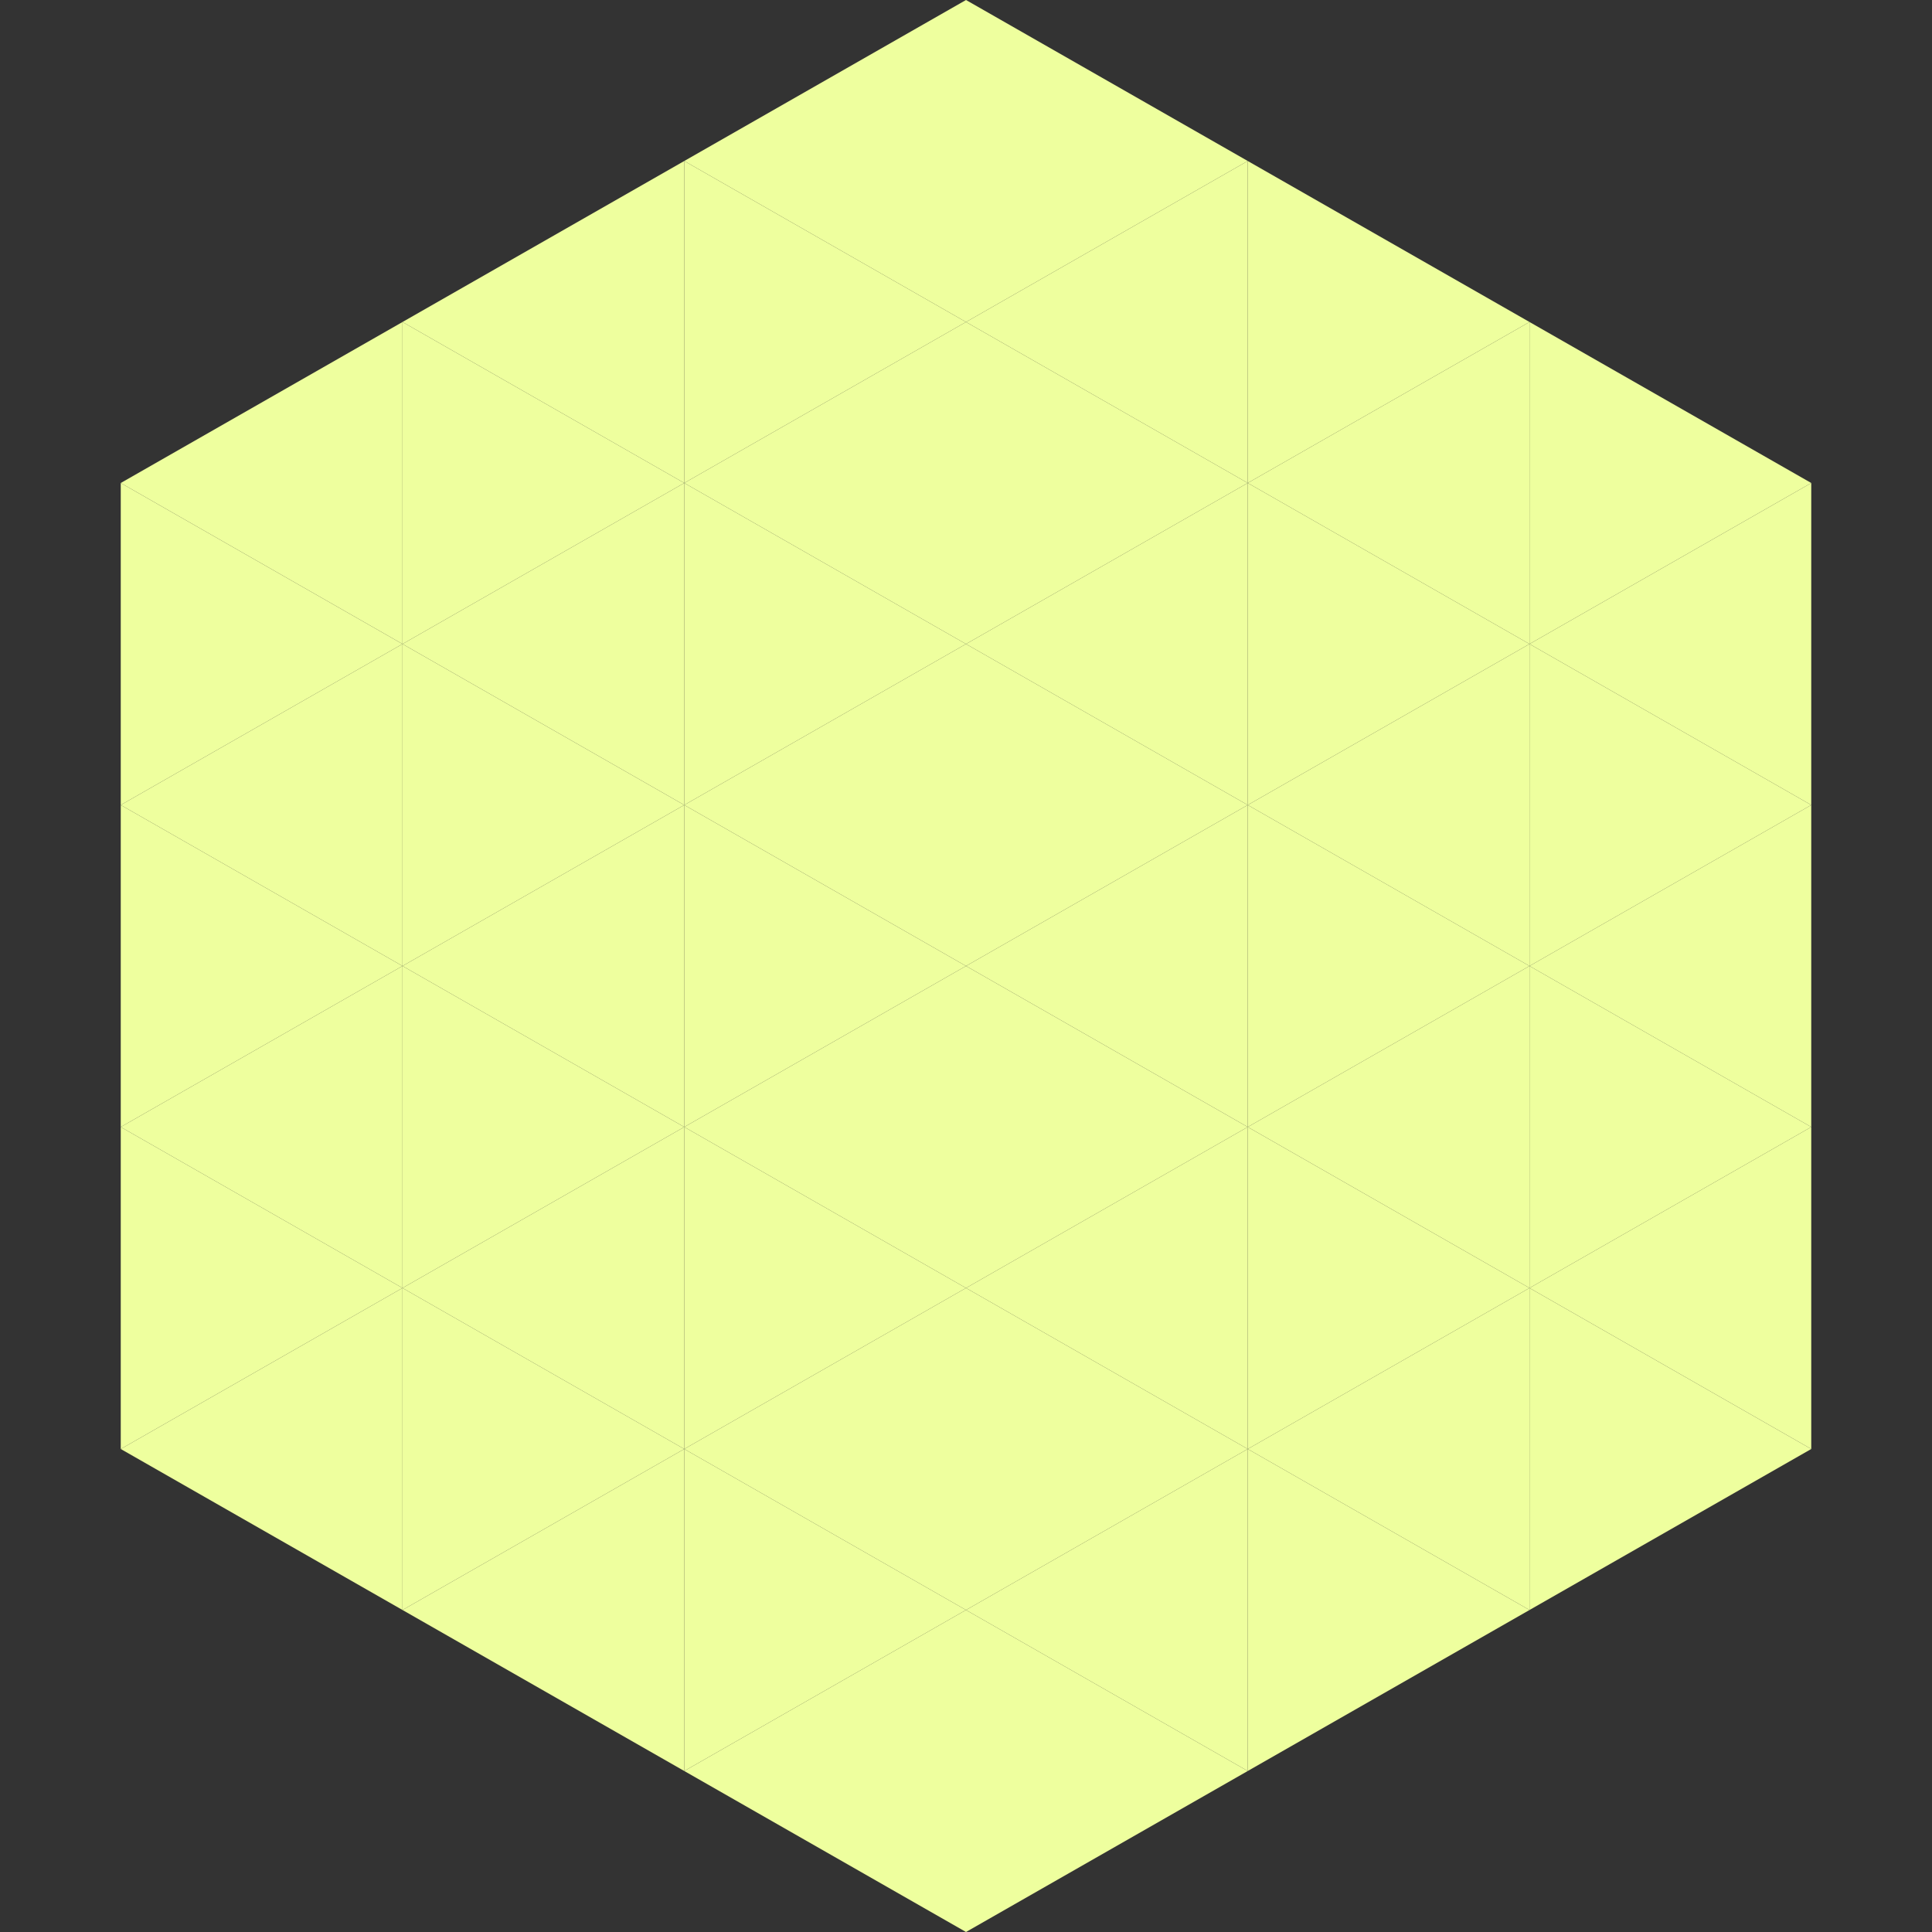<?xml version="1.0"?>
<!-- Generated by SVGo -->
<svg width="240" height="240"
     xmlns="http://www.w3.org/2000/svg"
     xmlns:xlink="http://www.w3.org/1999/xlink">
<rect width="100%" height="100%" fill="#333333" stroke="none"/>
<polygon points="50,40 15,60 50,80" style="fill:rgb(238,255,158)" />
<polygon points="190,40 225,60 190,80" style="fill:rgb(238,255,158)" />
<polygon points="15,60 50,80 15,100" style="fill:rgb(238,255,158)" />
<polygon points="225,60 190,80 225,100" style="fill:rgb(238,255,158)" />
<polygon points="50,80 15,100 50,120" style="fill:rgb(238,255,158)" />
<polygon points="190,80 225,100 190,120" style="fill:rgb(238,255,158)" />
<polygon points="15,100 50,120 15,140" style="fill:rgb(238,255,158)" />
<polygon points="225,100 190,120 225,140" style="fill:rgb(238,255,158)" />
<polygon points="50,120 15,140 50,160" style="fill:rgb(238,255,158)" />
<polygon points="190,120 225,140 190,160" style="fill:rgb(238,255,158)" />
<polygon points="15,140 50,160 15,180" style="fill:rgb(238,255,158)" />
<polygon points="225,140 190,160 225,180" style="fill:rgb(238,255,158)" />
<polygon points="50,160 15,180 50,200" style="fill:rgb(238,255,158)" />
<polygon points="190,160 225,180 190,200" style="fill:rgb(238,255,158)" />
<polygon points="15,180 50,200 15,220" style="fill:rgb(255,255,255); fill-opacity:0" />
<polygon points="225,180 190,200 225,220" style="fill:rgb(255,255,255); fill-opacity:0" />
<polygon points="50,0 85,20 50,40" style="fill:rgb(255,255,255); fill-opacity:0" />
<polygon points="190,0 155,20 190,40" style="fill:rgb(255,255,255); fill-opacity:0" />
<polygon points="85,20 50,40 85,60" style="fill:rgb(238,255,158)" />
<polygon points="155,20 190,40 155,60" style="fill:rgb(238,255,158)" />
<polygon points="50,40 85,60 50,80" style="fill:rgb(238,255,158)" />
<polygon points="190,40 155,60 190,80" style="fill:rgb(238,255,158)" />
<polygon points="85,60 50,80 85,100" style="fill:rgb(238,255,158)" />
<polygon points="155,60 190,80 155,100" style="fill:rgb(238,255,158)" />
<polygon points="50,80 85,100 50,120" style="fill:rgb(238,255,158)" />
<polygon points="190,80 155,100 190,120" style="fill:rgb(238,255,158)" />
<polygon points="85,100 50,120 85,140" style="fill:rgb(238,255,158)" />
<polygon points="155,100 190,120 155,140" style="fill:rgb(238,255,158)" />
<polygon points="50,120 85,140 50,160" style="fill:rgb(238,255,158)" />
<polygon points="190,120 155,140 190,160" style="fill:rgb(238,255,158)" />
<polygon points="85,140 50,160 85,180" style="fill:rgb(238,255,158)" />
<polygon points="155,140 190,160 155,180" style="fill:rgb(238,255,158)" />
<polygon points="50,160 85,180 50,200" style="fill:rgb(238,255,158)" />
<polygon points="190,160 155,180 190,200" style="fill:rgb(238,255,158)" />
<polygon points="85,180 50,200 85,220" style="fill:rgb(238,255,158)" />
<polygon points="155,180 190,200 155,220" style="fill:rgb(238,255,158)" />
<polygon points="120,0 85,20 120,40" style="fill:rgb(238,255,158)" />
<polygon points="120,0 155,20 120,40" style="fill:rgb(238,255,158)" />
<polygon points="85,20 120,40 85,60" style="fill:rgb(238,255,158)" />
<polygon points="155,20 120,40 155,60" style="fill:rgb(238,255,158)" />
<polygon points="120,40 85,60 120,80" style="fill:rgb(238,255,158)" />
<polygon points="120,40 155,60 120,80" style="fill:rgb(238,255,158)" />
<polygon points="85,60 120,80 85,100" style="fill:rgb(238,255,158)" />
<polygon points="155,60 120,80 155,100" style="fill:rgb(238,255,158)" />
<polygon points="120,80 85,100 120,120" style="fill:rgb(238,255,158)" />
<polygon points="120,80 155,100 120,120" style="fill:rgb(238,255,158)" />
<polygon points="85,100 120,120 85,140" style="fill:rgb(238,255,158)" />
<polygon points="155,100 120,120 155,140" style="fill:rgb(238,255,158)" />
<polygon points="120,120 85,140 120,160" style="fill:rgb(238,255,158)" />
<polygon points="120,120 155,140 120,160" style="fill:rgb(238,255,158)" />
<polygon points="85,140 120,160 85,180" style="fill:rgb(238,255,158)" />
<polygon points="155,140 120,160 155,180" style="fill:rgb(238,255,158)" />
<polygon points="120,160 85,180 120,200" style="fill:rgb(238,255,158)" />
<polygon points="120,160 155,180 120,200" style="fill:rgb(238,255,158)" />
<polygon points="85,180 120,200 85,220" style="fill:rgb(238,255,158)" />
<polygon points="155,180 120,200 155,220" style="fill:rgb(238,255,158)" />
<polygon points="120,200 85,220 120,240" style="fill:rgb(238,255,158)" />
<polygon points="120,200 155,220 120,240" style="fill:rgb(238,255,158)" />
<polygon points="85,220 120,240 85,260" style="fill:rgb(255,255,255); fill-opacity:0" />
<polygon points="155,220 120,240 155,260" style="fill:rgb(255,255,255); fill-opacity:0" />
</svg>
